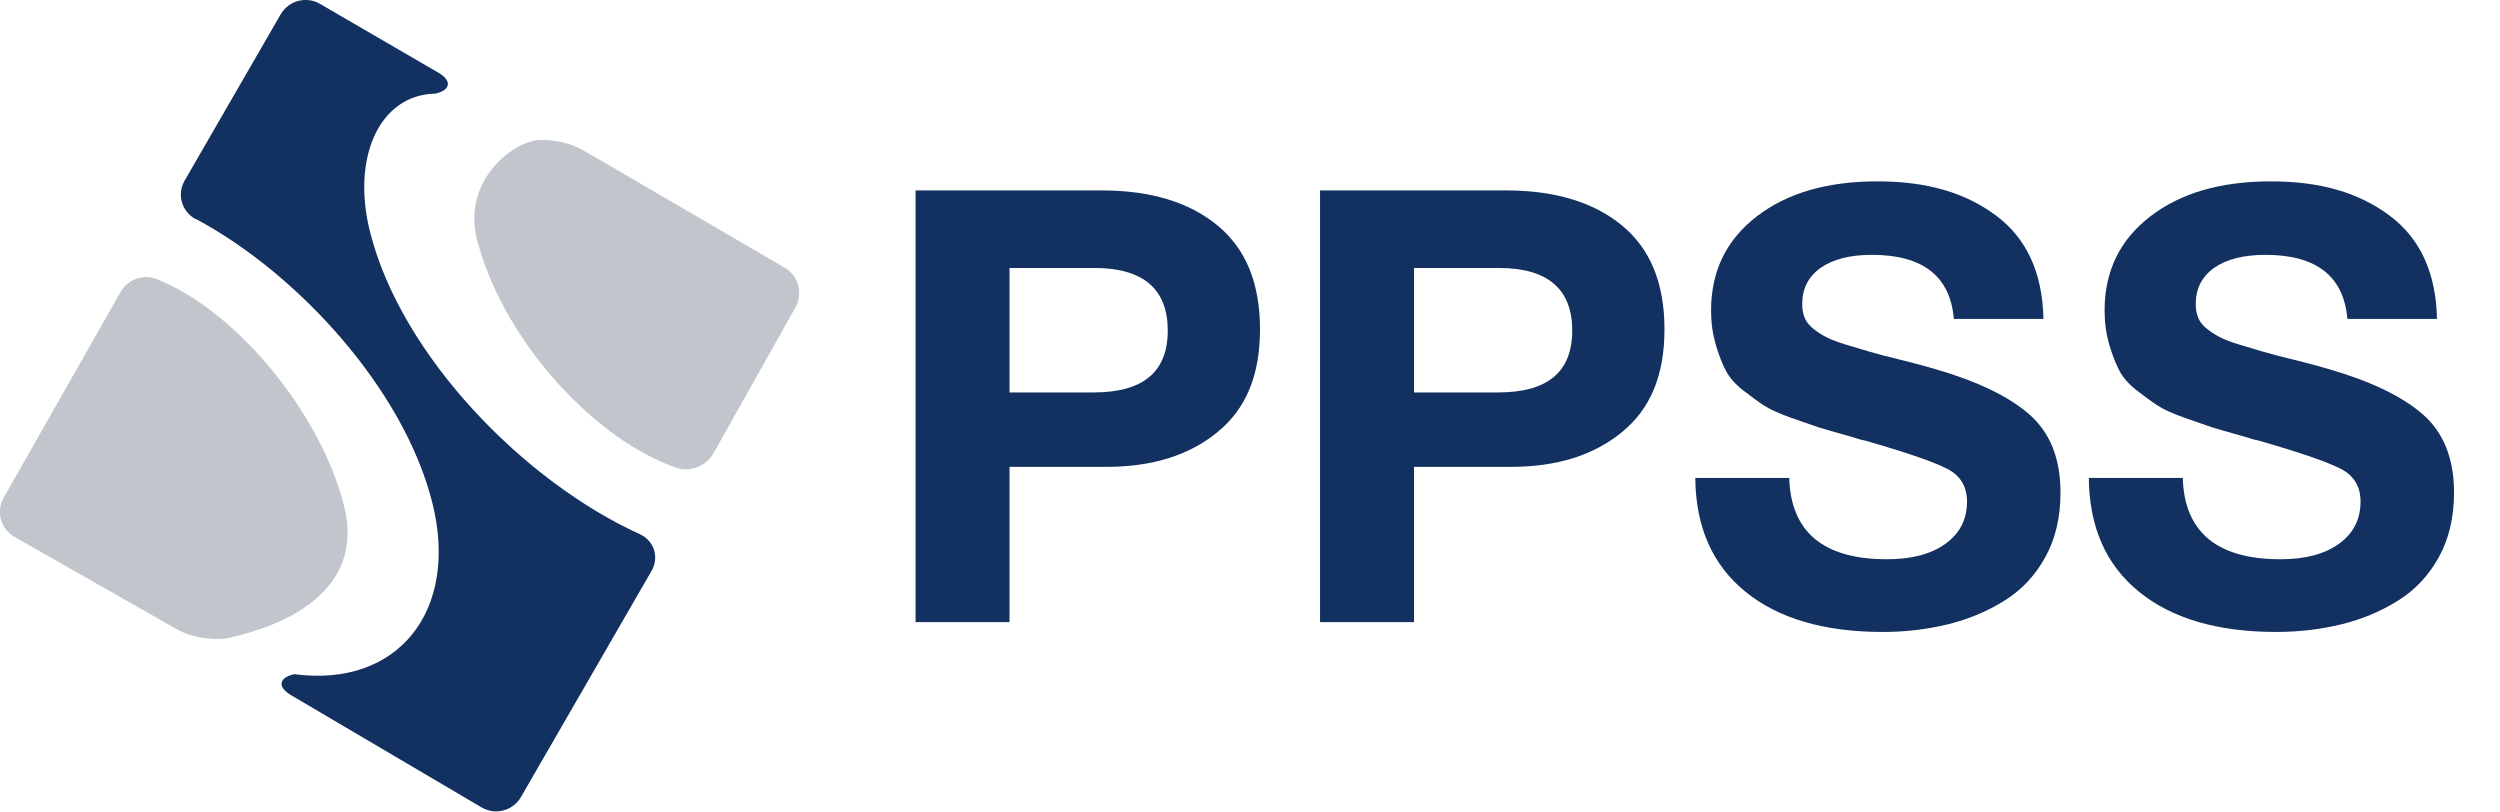 <?xml version="1.0" encoding="UTF-8"?>
<svg id="Layer_1" data-name="Layer 1" xmlns="http://www.w3.org/2000/svg" xmlns:xlink="http://www.w3.org/1999/xlink" viewBox="0 0 159.9 51.91">
  <defs>
    <style>
      .cls-1 {
        fill: #c0c6cc;
      }

      .cls-2 {
        fill: none;
      }

      .cls-3 {
        fill: #123060;
      }

      .cls-4 {
        clip-path: url(#clippath);
      }
    </style>
    <clipPath id="clippath">
      <rect class="cls-2" width="159.9" height="51.91"/>
    </clipPath>
  </defs>
  <g class="cls-4">
    <path class="cls-3" d="M12.52,14.02c-.9-.48-1.22-1.59-.71-2.47L17.95.92c.51-.88,1.64-1.19,2.52-.67,0,0-1.6-.93,7.57,4.4.88.51.79,1.12-.2,1.34-3.52.06-5.39,4.02-4.17,8.85,1.99,7.91,9.85,15.96,17.24,19.32.93.42,1.27,1.48.76,2.36l-8.35,14.46c-.51.88-1.64,1.18-2.52.66,0,0,1.59.94-12.19-7.18-.88-.52-.78-1.12.21-1.34,6.62.88,10.57-4.04,8.83-10.97-1.83-7.28-8.62-14.67-15.13-18.15"/>
    <path class="cls-1" d="M30.51,15.34c-.92-3.68,2.06-6.03,3.64-6.34.87-.17,2.29.1,3.17.62l12.87,7.5c.88.51,1.19,1.65.69,2.54,0,0,.9-1.61-5.25,9.34-.5.89-1.66,1.27-2.58.84-5.41-1.98-11.02-8.47-12.53-14.5"/>
    <path class="cls-1" d="M14.76,40.78c-1,.23-2.52,0-3.41-.51L.93,34.34c-.89-.5-1.2-1.63-.69-2.52,0,0-.91,1.61,7.47-13.14.5-.89,1.64-1.22,2.54-.73,5.03,2.11,10.29,8.56,11.76,14.42,1.4,5.59-4.12,7.7-7.25,8.4"/>
    <path class="cls-3" d="M70.47,12.18c3.1,0,5.57.74,7.39,2.23,1.82,1.49,2.73,3.7,2.73,6.65s-.9,5.09-2.71,6.57c-1.81,1.49-4.18,2.23-7.1,2.23h-6.21v9.93h-6.01V12.18h11.91ZM64.57,25.1h5.39c3.16,0,4.73-1.32,4.73-3.96s-1.56-4-4.69-4h-5.43v7.95Z"/>
    <path class="cls-3" d="M96.34,12.18c3.1,0,5.57.74,7.39,2.23,1.82,1.49,2.73,3.7,2.73,6.65s-.9,5.09-2.71,6.57c-1.81,1.49-4.18,2.23-7.1,2.23h-6.21v9.93h-6.01V12.18h11.91ZM90.44,25.1h5.39c3.16,0,4.73-1.32,4.73-3.96s-1.56-4-4.69-4h-5.43v7.95Z"/>
    <path class="cls-3" d="M124.97,20.41c-.23-2.74-1.98-4.11-5.24-4.11-1.4,0-2.49.28-3.28.83-.79.56-1.18,1.33-1.18,2.31,0,.34.05.63.16.89.1.26.3.5.58.72s.57.4.85.54c.28.14.7.3,1.26.47.56.17,1.06.32,1.51.45.45.13,1.09.3,1.92.5s1.55.4,2.17.58c2.71.78,4.74,1.75,6.07,2.91,1.33,1.16,2,2.83,2,5,0,1.58-.32,2.96-.97,4.13-.65,1.18-1.52,2.11-2.62,2.79-1.1.69-2.3,1.19-3.61,1.51s-2.7.49-4.17.49c-3.75,0-6.68-.86-8.79-2.58s-3.17-4.14-3.2-7.27h6.01c.1,3.46,2.19,5.2,6.25,5.2,1.58,0,2.83-.33,3.74-.99.92-.66,1.38-1.56,1.38-2.7,0-.96-.42-1.66-1.26-2.09-.84-.44-2.61-1.05-5.29-1.82-.16-.03-.27-.05-.35-.08s-.18-.06-.31-.1c-.13-.04-.25-.07-.35-.1-.93-.26-1.58-.45-1.94-.56-.36-.12-.94-.32-1.73-.6-.79-.28-1.36-.54-1.73-.78-.36-.23-.81-.56-1.34-.97-.53-.41-.91-.85-1.14-1.3-.23-.45-.45-1.01-.64-1.67-.19-.66-.29-1.38-.29-2.15,0-2.51.97-4.51,2.91-6.01s4.51-2.25,7.72-2.25,5.64.73,7.6,2.19c1.96,1.46,2.97,3.67,3.03,6.61h-5.74Z"/>
    <path class="cls-3" d="M150.14,20.41c-.23-2.74-1.98-4.11-5.24-4.11-1.4,0-2.49.28-3.28.83-.79.56-1.18,1.33-1.18,2.31,0,.34.05.63.16.89.1.26.3.5.58.72s.57.4.85.54c.28.14.7.3,1.26.47.56.17,1.06.32,1.51.45.45.13,1.09.3,1.92.5s1.55.4,2.17.58c2.71.78,4.74,1.75,6.07,2.91,1.33,1.16,2,2.83,2,5,0,1.58-.32,2.96-.97,4.13-.65,1.18-1.52,2.11-2.62,2.79-1.1.69-2.3,1.19-3.61,1.51s-2.7.49-4.17.49c-3.75,0-6.68-.86-8.79-2.58s-3.17-4.14-3.2-7.27h6.01c.1,3.46,2.19,5.2,6.25,5.2,1.58,0,2.83-.33,3.74-.99.92-.66,1.38-1.56,1.38-2.7,0-.96-.42-1.66-1.26-2.09-.84-.44-2.61-1.05-5.29-1.82-.16-.03-.27-.05-.35-.08s-.18-.06-.31-.1c-.13-.04-.25-.07-.35-.1-.93-.26-1.58-.45-1.94-.56-.36-.12-.94-.32-1.73-.6-.79-.28-1.36-.54-1.73-.78-.36-.23-.81-.56-1.34-.97-.53-.41-.91-.85-1.14-1.3-.23-.45-.45-1.01-.64-1.67-.19-.66-.29-1.38-.29-2.15,0-2.51.97-4.51,2.91-6.01s4.51-2.25,7.72-2.25,5.64.73,7.6,2.19c1.96,1.46,2.97,3.67,3.03,6.61h-5.74Z"/>
  </g>
</svg>